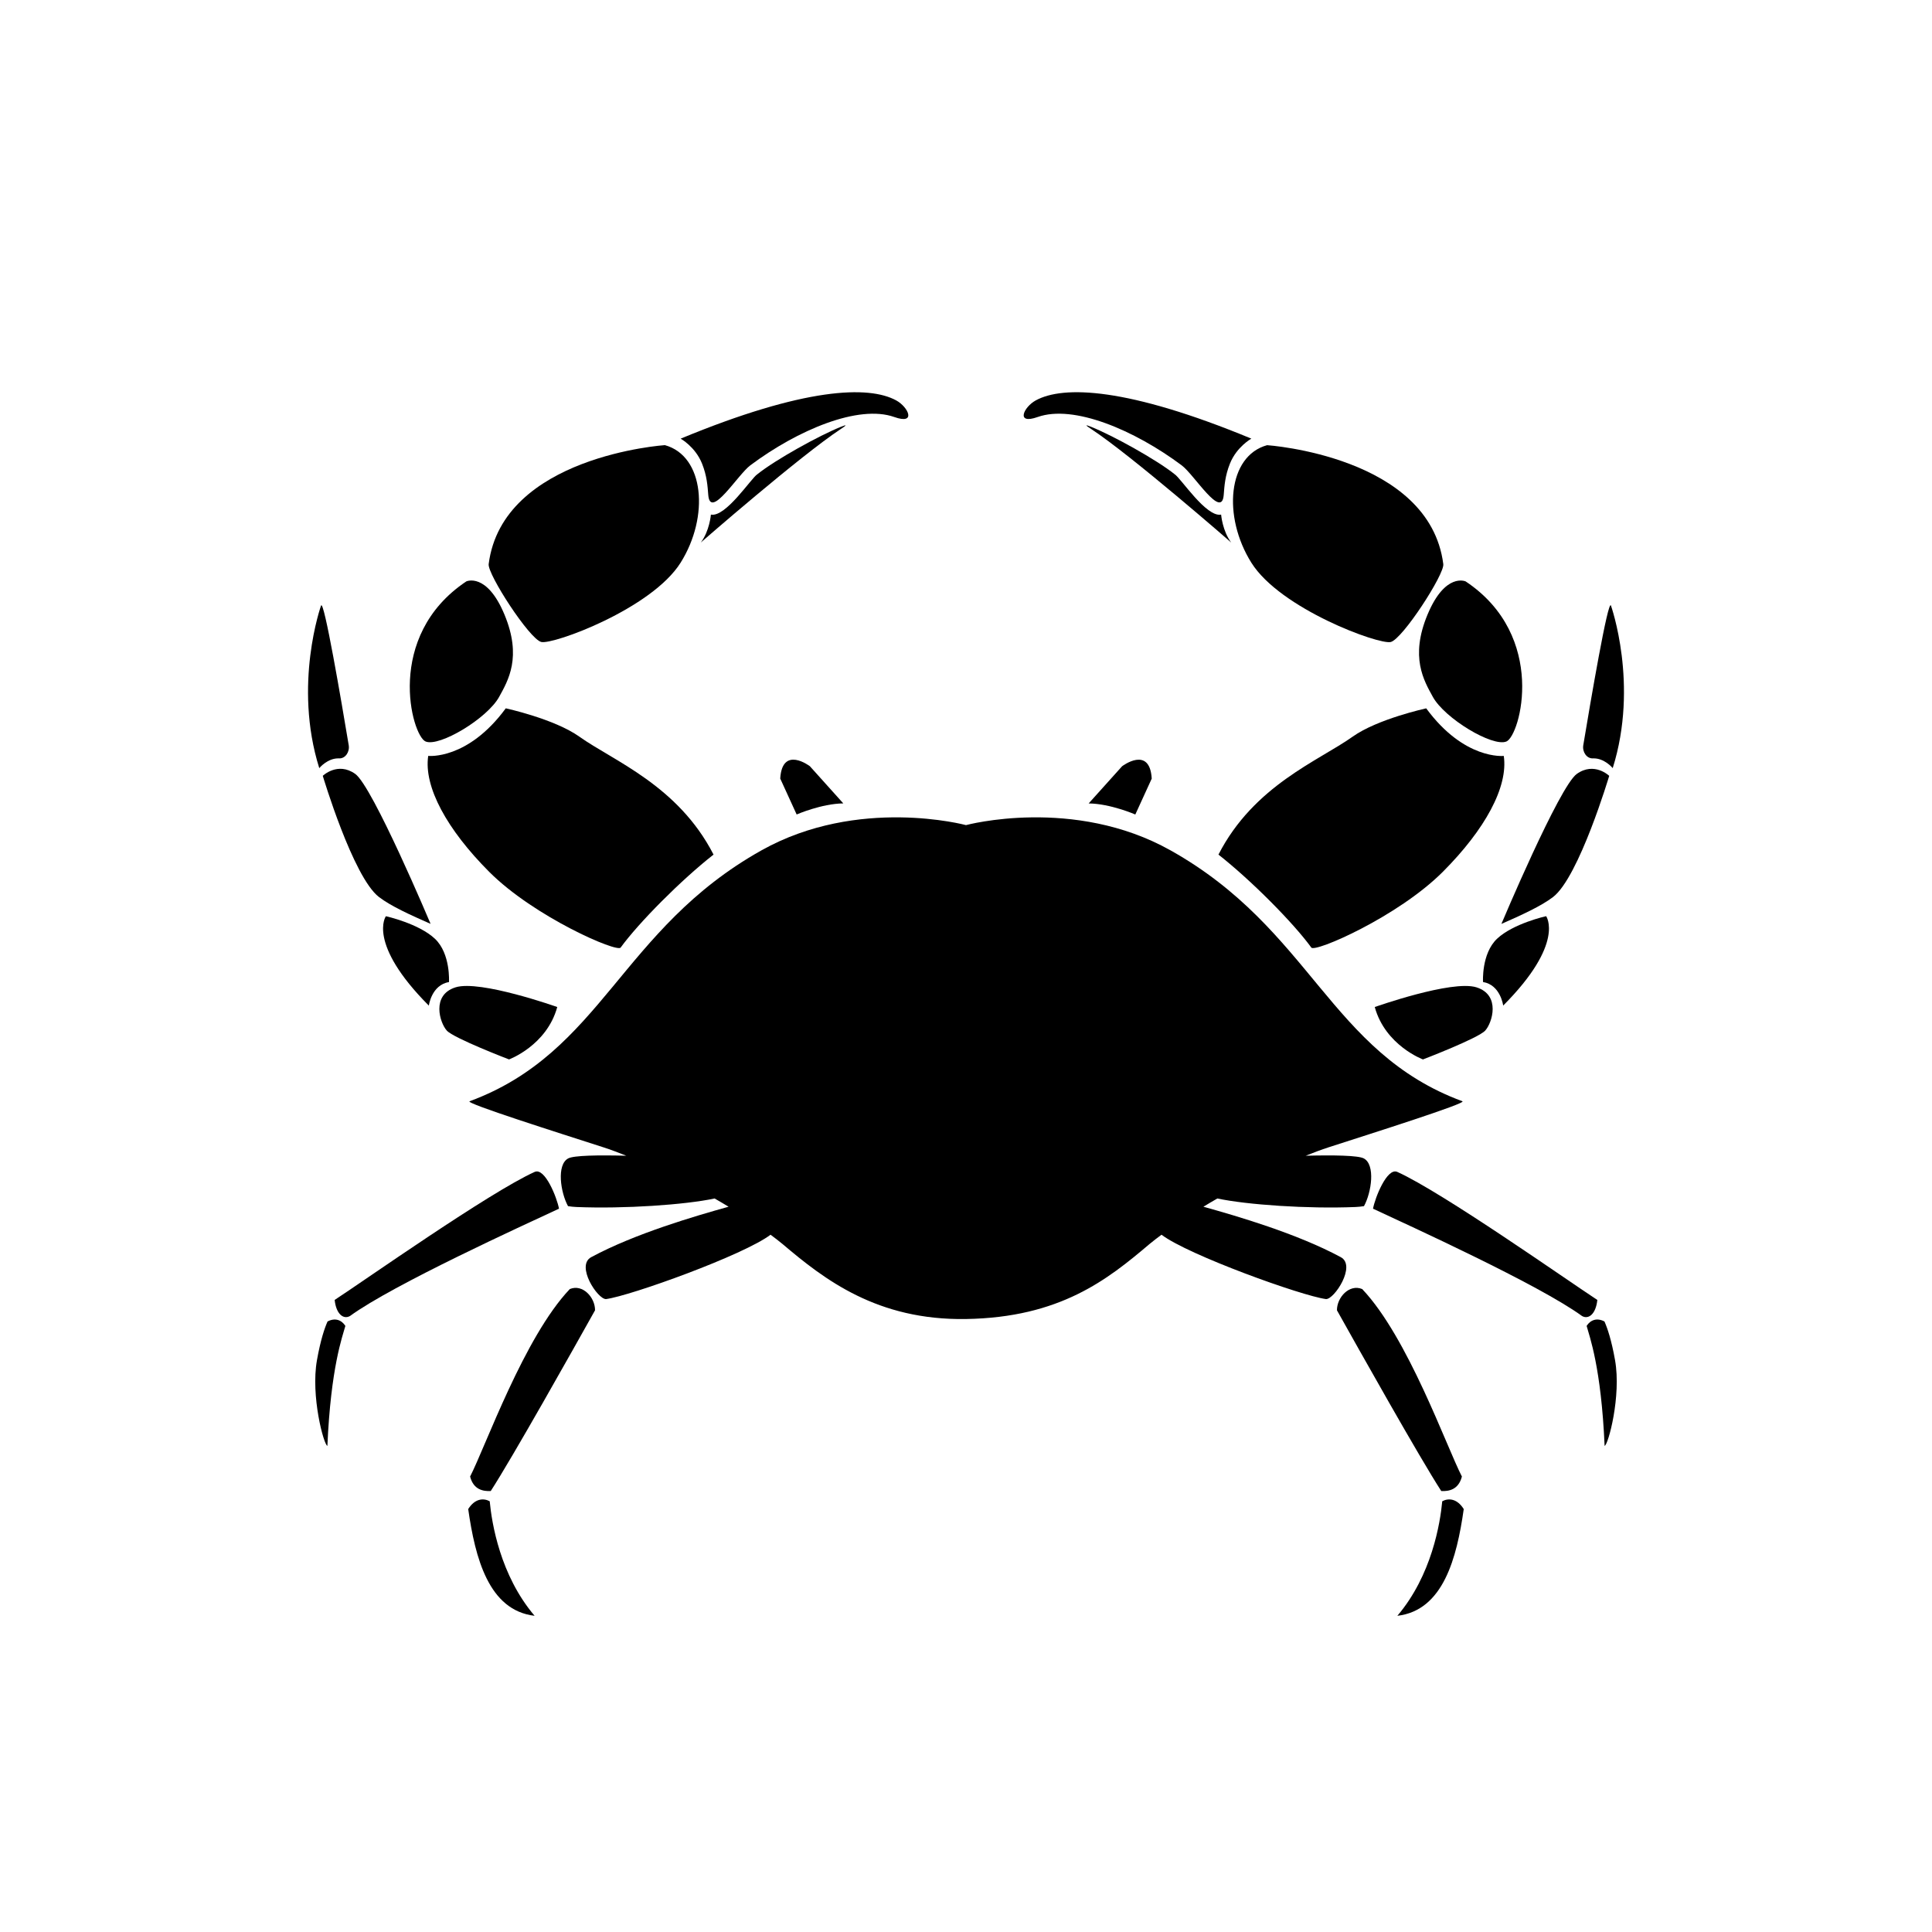 <?xml version="1.0" encoding="UTF-8"?>
<!-- Uploaded to: SVG Repo, www.svgrepo.com, Generator: SVG Repo Mixer Tools -->
<svg fill="#000000" width="800px" height="800px" version="1.1" viewBox="144 144 512 512" xmlns="http://www.w3.org/2000/svg">
 <g>
  <path d="m350.77 350.33 4.352 9.516s6.578-2.871 12.363-2.934l-8.863-9.859c0.004 0.004-7.32-5.574-7.852 3.277z"/>
  <path d="m308.49 395.1c4.75-6.539 15.996-17.879 24.605-24.625-9.406-18.344-26.605-24.875-35.547-31.246-6.625-4.719-19.512-7.516-19.512-7.516-10.105 13.758-20.555 12.609-20.555 12.609-1.219 8.219 4.992 19.523 16.141 30.703 11.906 11.941 34.07 21.555 34.867 20.074z"/>
  <path d="m256.78 340.5c3.656 1.527 16.379-6.117 19.512-11.848 2.348-4.289 6.098-10.508 1.395-21.785-4.699-11.273-10.105-8.793-10.105-8.793-21.773 14.523-14.461 40.895-10.801 42.426z"/>
  <path d="m287.44 314.13c3.133 0.766 29.27-8.793 36.934-21.02 7.668-12.227 6.273-28.277-4.18-31.145 0 0-43.031 2.867-46.691 31.527-0.34 2.676 10.805 19.871 13.938 20.637z"/>
  <path d="m330.04 266.84c1.305 3.25 1.473 5.961 1.656 8.312 0.523 6.691 7.789-5.324 11.148-7.836 12.543-9.367 28.66-16.172 38.152-12.801 5.926 2.102 3.734-2.637 0.523-4.394-7.316-4.016-24.391-3.441-57.141 10.125-0.004 0.004 3.871 2.144 5.66 6.594z"/>
  <path d="m278.9 424.76s9.992-3.691 12.777-13.887c0 0-20.441-7.262-26.945-5.223-6.504 2.039-4.18 9.426-2.324 11.465 1.855 2.043 16.492 7.644 16.492 7.644z"/>
  <path d="m259.27 392.79c-4.293-4.055-13.008-5.984-13.008-5.984s-5.109 7.133 11.383 23.695c0 0 0.695-5.477 5.34-6.242 0-0.004 0.465-7.519-3.715-11.469z"/>
  <path d="m229.54 349.6s7.984 26.789 14.867 32.102c3.133 2.418 8.48 4.84 13.703 7.133 0 0-15.332-36.434-19.977-39.746-4.644-3.309-8.594 0.512-8.594 0.512z"/>
  <path d="m233.88 344.98c1.633 0.07 2.828-1.715 2.535-3.477-1.895-11.391-6.602-39.023-7.34-37 0 0-7.43 20.895-0.465 43.062 0-0.008 2.203-2.719 5.269-2.586z"/>
  <path d="m268.08 543.92c1.84 12.902 5.41 26.863 17.594 28.285-9.117-10.727-11.348-24.535-11.895-30.355-1.68-0.906-3.941-0.715-5.699 2.07z"/>
  <path d="m295.01 485.61c-12.102 12.723-22.359 41.801-26.426 49.688 0.906 3.547 3.523 3.93 5.465 3.844 5.707-8.801 21.91-37.645 27.645-47.902 0.027-3.41-3.281-7.043-6.684-5.629z"/>
  <path d="m230.8 494.21c-0.766 1.727-1.844 4.848-2.805 10.258-1.688 9.523 1.824 22.504 2.766 22.703 0.906-20.793 3.988-28.945 4.766-31.797-1.055-1.629-2.797-2.199-4.727-1.164z"/>
  <path d="m285.69 454.57c-12.016 5.426-45.254 28.875-53 33.926 0.387 3.719 2.301 5.246 4.051 4.266 11.516-8.379 45.82-23.977 55.398-28.449-0.523-2.859-3.711-10.984-6.449-9.742z"/>
  <path d="m366.97 257.06c-5.848 2.324-17.504 8.797-22.262 12.617-1.629 1.02-8.363 11.465-12.312 10.699 0 0-0.348 4.332-2.672 7.391 0 0 26.359-23.004 37.094-30.074 1.277-0.84 1.957-1.355 0.152-0.633z"/>
  <path d="m441.37 347.06-8.863 9.859c5.785 0.059 12.363 2.934 12.363 2.934l4.352-9.516c-0.523-8.855-7.852-3.277-7.852-3.277z"/>
  <path d="m491.5 395.1c0.797 1.484 22.957-8.133 34.875-20.07 11.148-11.18 17.359-22.484 16.141-30.703 0 0-10.453 1.148-20.555-12.609 0 0-12.887 2.797-19.512 7.516-8.941 6.367-26.145 12.902-35.547 31.246 8.605 6.742 19.852 18.082 24.598 24.621z"/>
  <path d="m522.31 306.87c-4.707 11.273-0.953 17.496 1.395 21.785 3.133 5.734 15.855 13.375 19.512 11.848s10.977-27.902-10.801-42.422c0 0-5.398-2.484-10.105 8.789z"/>
  <path d="m475.62 293.12c7.668 12.227 33.801 21.785 36.934 21.02 3.133-0.766 14.277-17.961 13.934-20.637-3.656-28.66-46.691-31.527-46.691-31.527-10.449 2.859-11.844 18.91-4.176 31.145z"/>
  <path d="m419 254.51c9.492-3.371 25.609 3.441 38.152 12.801 3.359 2.508 10.625 14.523 11.148 7.836 0.18-2.352 0.348-5.062 1.656-8.312 1.789-4.449 5.664-6.594 5.664-6.594-32.754-13.566-49.828-14.141-57.141-10.125-3.211 1.762-5.402 6.496 0.52 4.394z"/>
  <path d="m521.1 424.76s14.637-5.606 16.496-7.644c1.859-2.039 4.18-9.426-2.324-11.465-6.504-2.039-26.945 5.223-26.945 5.223 2.789 10.191 12.773 13.887 12.773 13.887z"/>
  <path d="m542.36 410.49c16.496-16.559 11.383-23.695 11.383-23.695s-8.715 1.93-13.008 5.984c-4.18 3.949-3.719 11.465-3.719 11.465 4.648 0.77 5.344 6.246 5.344 6.246z"/>
  <path d="m555.59 381.71c6.883-5.316 14.867-32.102 14.867-32.102s-3.949-3.824-8.594-0.508c-4.644 3.309-19.977 39.746-19.977 39.746 5.227-2.301 10.57-4.719 13.703-7.137z"/>
  <path d="m566.12 344.98c3.059-0.133 5.269 2.578 5.269 2.578 6.969-22.168-0.465-43.062-0.465-43.062-0.742-2.023-5.445 25.609-7.34 37-0.293 1.77 0.902 3.547 2.535 3.484z"/>
  <path d="m526.21 541.85c-0.543 5.82-2.777 19.629-11.895 30.355 12.184-1.422 15.758-15.375 17.594-28.285-1.754-2.785-4.016-2.977-5.699-2.07z"/>
  <path d="m531.42 535.3c-4.07-7.883-14.324-36.965-26.426-49.688-3.402-1.414-6.711 2.211-6.688 5.629 5.738 10.258 21.938 39.102 27.645 47.902 1.945 0.086 4.555-0.297 5.469-3.844z"/>
  <path d="m499.32 477.16c-11.648-6.277-27.504-10.879-36.406-13.367 1.23-0.734 2.438-1.473 3.699-2.18 7.879 1.672 23.93 2.777 36.598 2.258 0.797-0.031 1.559-0.121 2.258-0.23 1.98-3.602 3.09-10.977-0.055-12.652-1.477-0.785-7.894-0.902-15.391-0.707 2.18-0.867 4.238-1.641 5.992-2.207 11.844-3.824 36.863-11.742 35.539-12.227-35.191-12.992-39.969-45.551-77.355-66.496-25.668-14.383-54.18-6.691-54.18-6.691h-0.039s-28.512-7.691-54.18 6.691c-37.387 20.949-42.16 53.504-77.355 66.496-1.32 0.488 23.695 8.41 35.539 12.227 1.754 0.562 3.809 1.34 5.992 2.207-7.496-0.195-13.914-0.082-15.391 0.707-3.141 1.672-2.031 9.047-0.055 12.652 0.699 0.109 1.461 0.203 2.258 0.23 12.664 0.516 28.719-0.586 36.598-2.258 1.258 0.715 2.469 1.445 3.699 2.18-8.902 2.488-24.758 7.094-36.406 13.367-4.18 2.254 1.742 11.23 3.934 11.109 6.5-0.863 36.512-11.672 43.59-17.055 1.082 0.82 2.215 1.648 3.176 2.465 11.113 9.426 25.09 20.254 48.629 19.875 24.914-0.402 37.512-10.445 48.629-19.875 0.961-0.816 2.09-1.637 3.176-2.465 7.082 5.379 37.094 16.191 43.59 17.055 2.176 0.121 8.102-8.855 3.918-11.109z"/>
  <path d="m569.2 494.21c-1.93-1.039-3.672-0.465-4.727 1.164 0.77 2.852 3.856 11.004 4.766 31.797 0.941-0.195 4.453-13.176 2.766-22.703-0.957-5.406-2.039-8.527-2.805-10.258z"/>
  <path d="m567.31 488.5c-7.75-5.055-40.984-28.5-53-33.926-2.734-1.246-5.926 6.879-6.445 9.742 9.578 4.473 43.875 20.07 55.398 28.449 1.738 0.98 3.66-0.547 4.047-4.266z"/>
  <path d="m467.61 280.38c-3.949 0.766-10.688-9.684-12.312-10.699-4.762-3.824-16.414-10.293-22.262-12.617-1.805-0.715-1.125-0.203 0.152 0.637 10.734 7.062 37.094 30.074 37.094 30.074-2.324-3.062-2.672-7.394-2.672-7.394z"/>
 </g>
</svg>